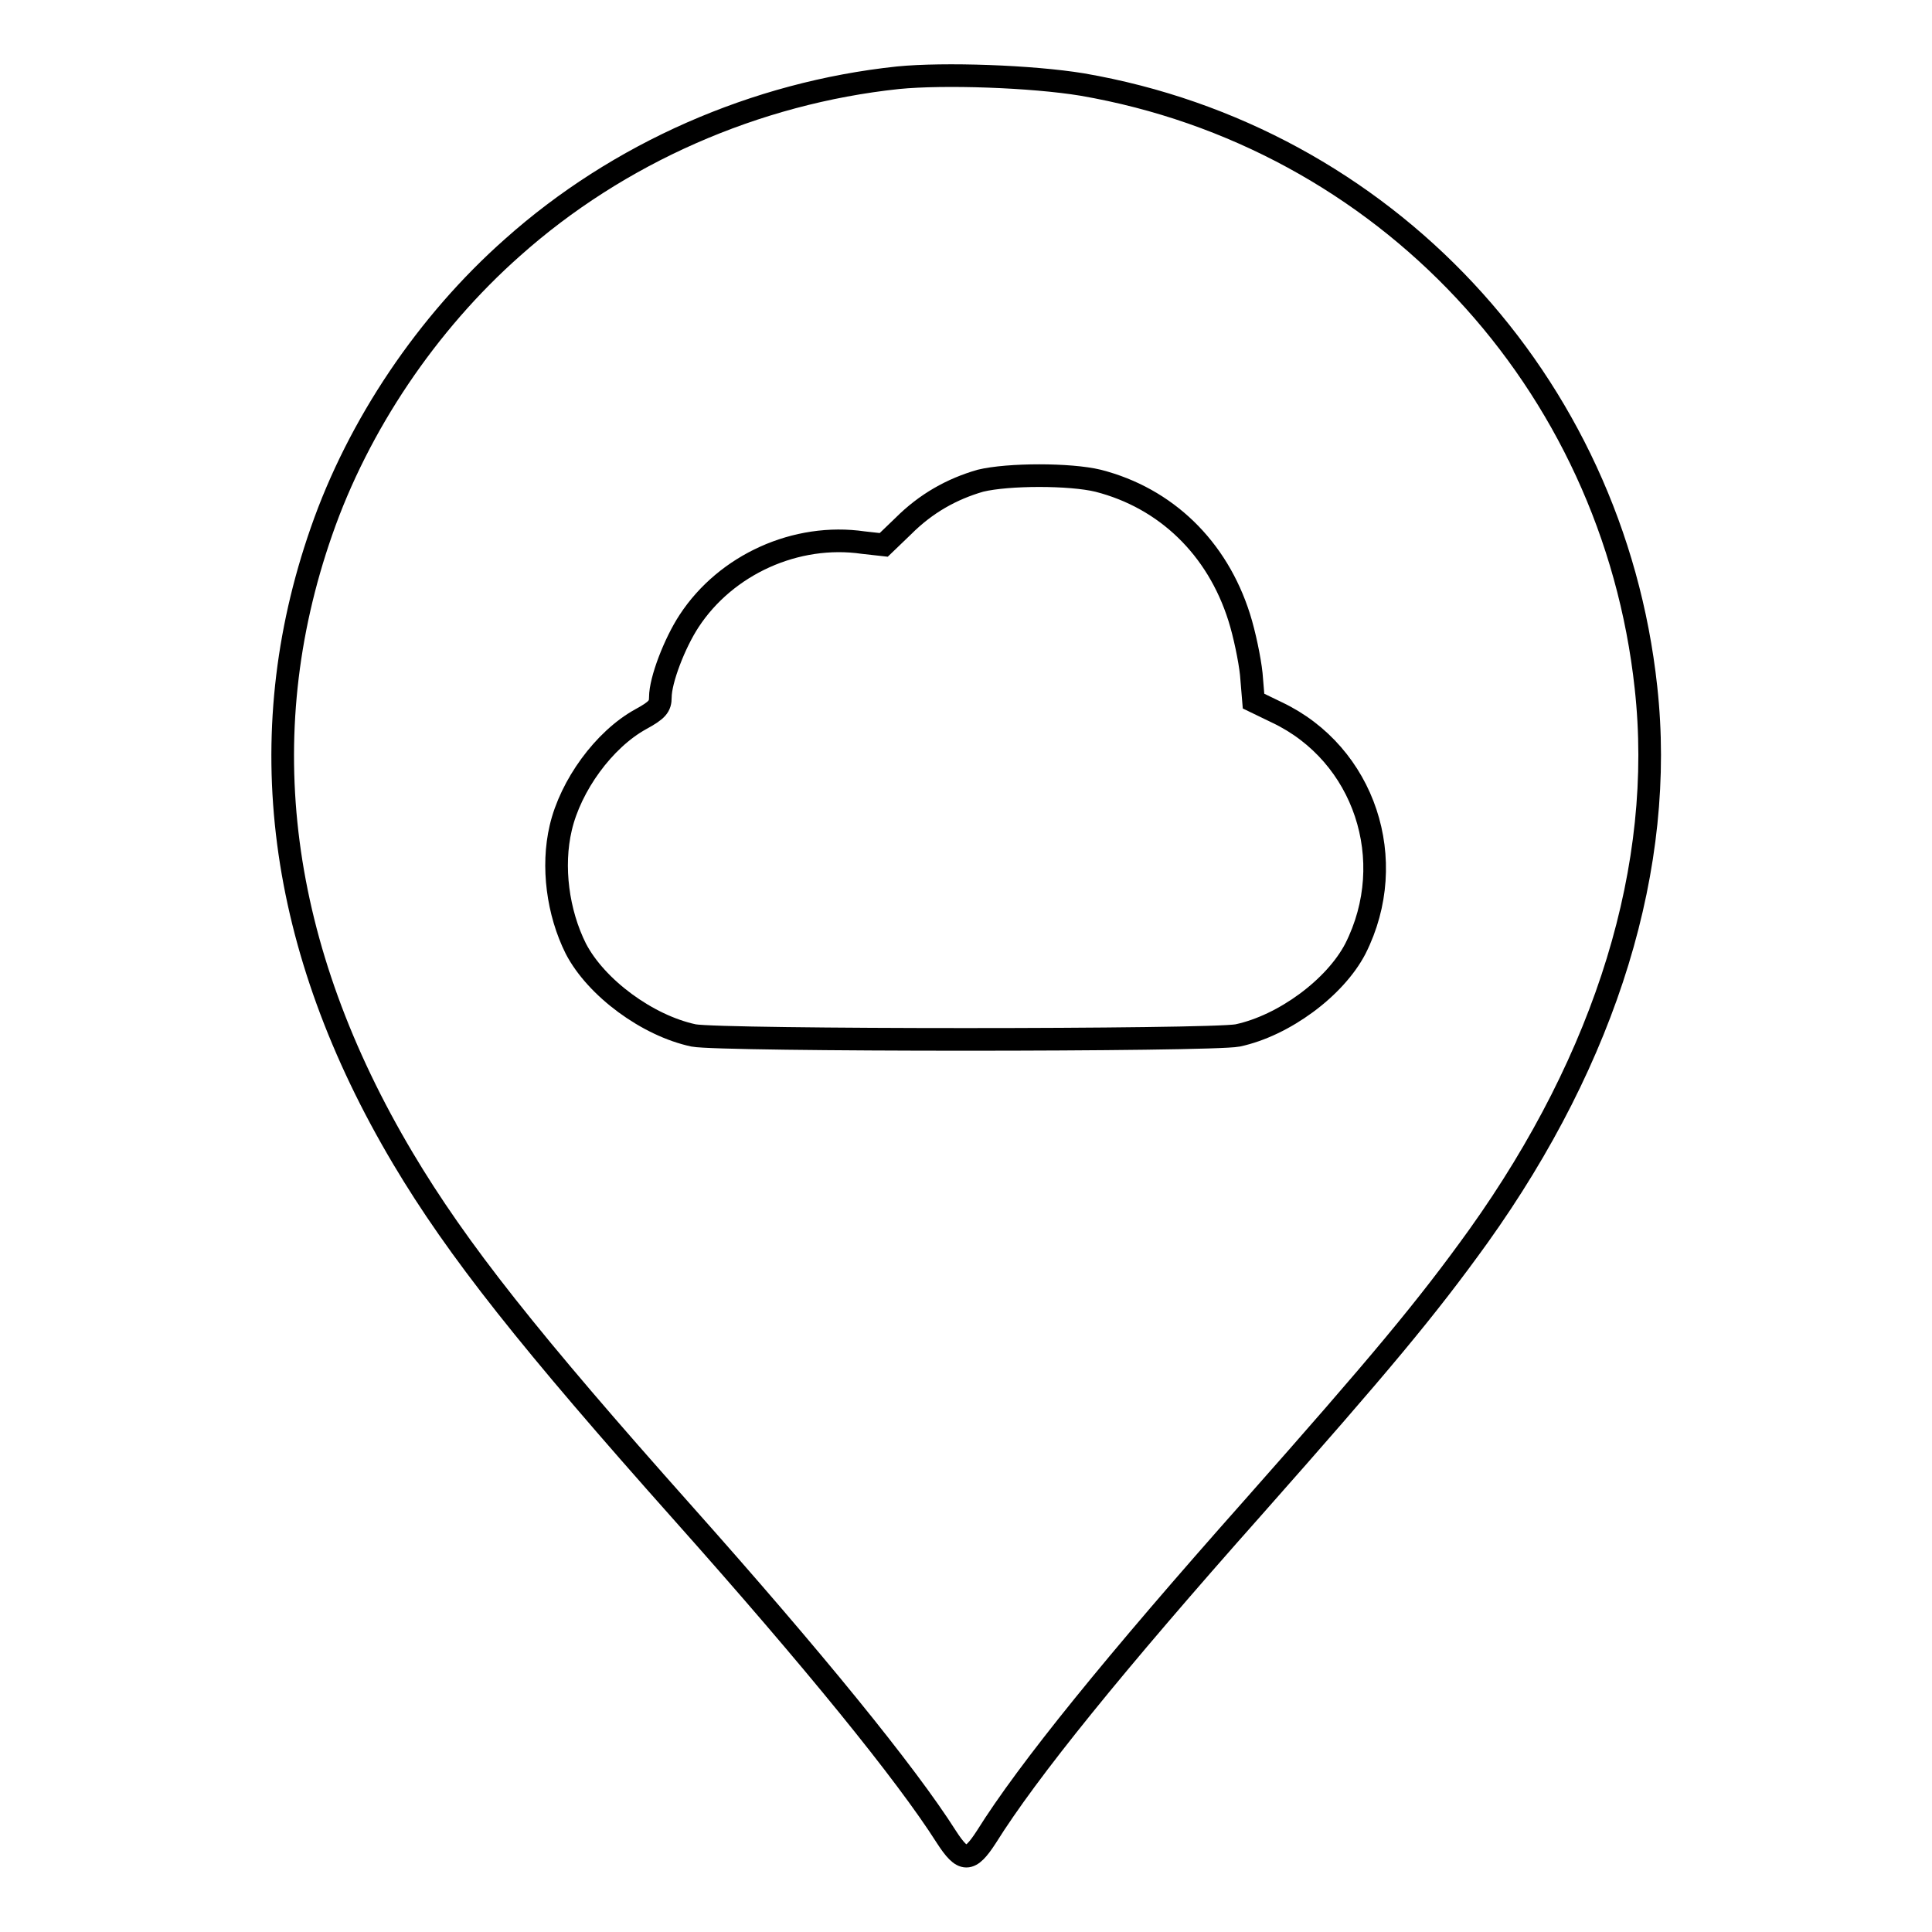 <?xml version="1.0" encoding="utf-8"?>
<!-- Svg Vector Icons : http://www.onlinewebfonts.com/icon -->
<!DOCTYPE svg PUBLIC "-//W3C//DTD SVG 1.1//EN" "http://www.w3.org/Graphics/SVG/1.1/DTD/svg11.dtd">
<svg version="1.1" xmlns="http://www.w3.org/2000/svg" xmlns:xlink="http://www.w3.org/1999/xlink" x="0px" y="0px" viewBox="0 0 256 256" enable-background="new 0 0 256 256" xml:space="preserve">
<g><g><g><path stroke-width="3" fill-opacity="0" stroke="#000000"  d="M119,10.3c-18.9,2-37.1,10-51.1,22.5C56.6,42.8,47.5,56.3,42.6,70.4c-9.5,27.2-5.8,55.2,10.8,83.1c7.2,12.1,16.8,24.2,37.2,47.1c17.1,19.2,29.4,34.3,34.8,42.8c2.2,3.4,3.1,3.4,5.3,0c5.5-8.8,17-23,35.3-43.6c16.9-19.1,23-26.4,29.9-36c17-23.8,24.8-49.1,22.2-72.7c-4.4-40.6-34.7-73-74.7-79.9C136.7,10.1,125.1,9.7,119,10.3z M145.5,63.7c9,2.3,15.8,8.9,18.7,18.1c0.7,2.2,1.4,5.6,1.6,7.5l0.3,3.6l3.1,1.5c11.6,5.5,16.3,19.6,10.4,31.3c-2.7,5.2-9.5,10.2-15.6,11.5c-3.6,0.7-68.5,0.7-72.1,0c-6.1-1.3-12.9-6.3-15.6-11.5c-2.4-4.8-3.2-10.9-2-16c1.3-5.6,5.7-11.7,10.6-14.4c2.2-1.2,2.6-1.7,2.6-2.9c0-2.3,1.9-7.2,3.8-10.1c4.9-7.5,14.2-11.7,23.1-10.4l2.7,0.3l2.6-2.5c3-3,6.4-4.9,10.2-6C133.6,62.8,141.8,62.8,145.5,63.7z"/></g></g></g>
</svg>